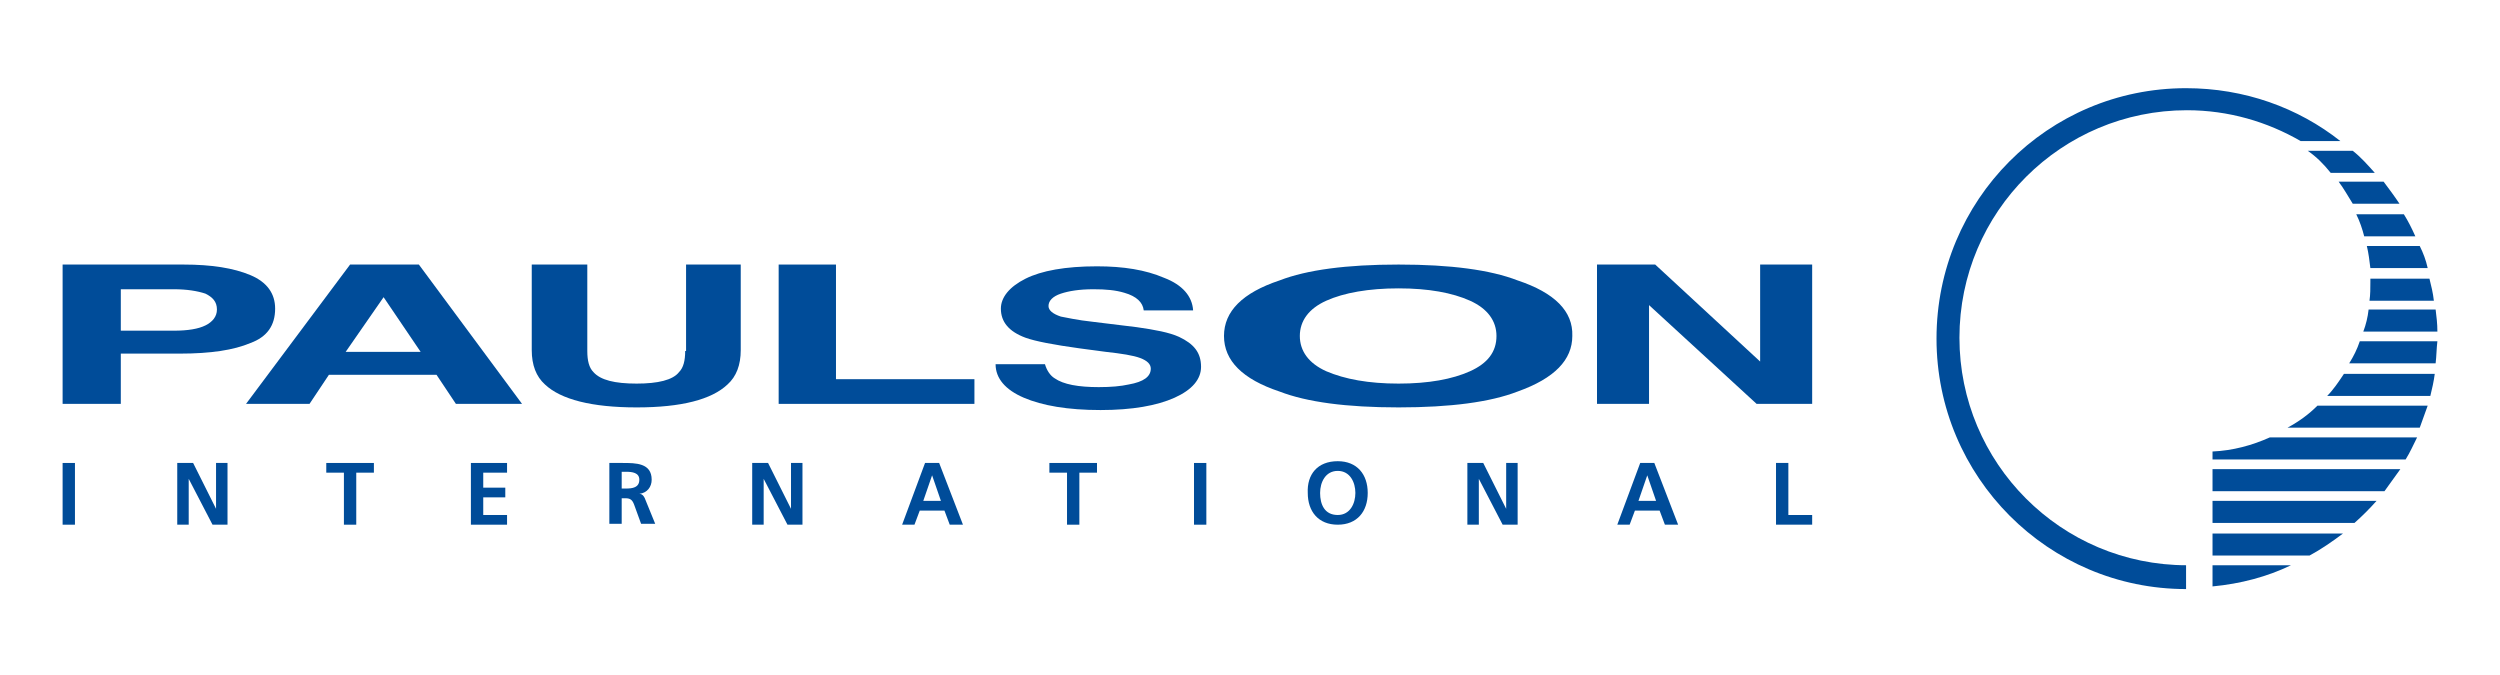 <?xml version="1.0" encoding="utf-8"?>
<!-- Generator: Adobe Illustrator 24.0.0, SVG Export Plug-In . SVG Version: 6.00 Build 0)  -->
<svg version="1.1" xmlns="http://www.w3.org/2000/svg" xmlns:xlink="http://www.w3.org/1999/xlink" x="0px" y="0px"
	 viewBox="0 0 283.5 76.5" style="enable-background:new 0 0 283.5 76.5;" xml:space="preserve">
<style type="text/css">
	.st0{fill:#004C99;}
</style>
<g id="Ebene_1">
	<g id="Ebene_1_1_">
		<title>Haberling_Logo_Kreis_Rot_CMYK</title>
	</g>
	<g id="Calque_1">
	</g>
	<g id="V1">
	</g>
	<g id="Layer_1">
	</g>
	<g>
		<g>
			<path class="st0" d="M250.9,66.5c3.2-0.3,6.2-1.1,8.9-2.4h-8.9V66.5z"/>
			<path class="st0" d="M250.9,60.5V63h11c1.3-0.7,2.6-1.6,3.8-2.5H250.9z"/>
			<path class="st0" d="M250.9,56.8v2.5H267c0.9-0.8,1.7-1.6,2.5-2.5H250.9z"/>
			<path class="st0" d="M250.9,53.2v2.5h19.5c0.6-0.8,1.2-1.7,1.8-2.5H250.9z"/>
			<path class="st0" d="M257.4,49.6c-2,0.9-4.2,1.5-6.5,1.6v0.9h21.9c0.5-0.8,0.9-1.7,1.3-2.5H257.4z"/>
			<path class="st0" d="M262.8,46c-1,1-2.1,1.8-3.4,2.5h15c0.3-0.8,0.6-1.7,0.9-2.5H262.8z"/>
			<path class="st0" d="M265.8,42.4c-0.6,0.9-1.2,1.8-1.9,2.5h11.7c0.2-0.8,0.4-1.7,0.5-2.5H265.8z"/>
			<path class="st0" d="M267.6,38.7c-0.3,0.9-0.7,1.7-1.2,2.5h9.8c0.1-0.8,0.1-1.7,0.2-2.5H267.6z"/>
			<path class="st0" d="M268.6,35.1c-0.1,0.9-0.3,1.7-0.6,2.5h8.4c0-0.9-0.1-1.7-0.2-2.5H268.6z"/>
			<path class="st0" d="M268.8,31.5c0,0.2,0,0.3,0,0.5c0,0.7,0,1.4-0.1,2.1h7.3c-0.1-0.9-0.3-1.7-0.5-2.5H268.8z"/>
			<path class="st0" d="M268.4,27.9c0.2,0.8,0.3,1.7,0.4,2.5h6.5c-0.2-0.9-0.5-1.7-0.9-2.5H268.4z"/>
			<path class="st0" d="M267.2,24.3c0.4,0.8,0.7,1.7,0.9,2.5h5.8c-0.4-0.9-0.8-1.7-1.3-2.5H267.2z"/>
			<path class="st0" d="M265.2,20.6c0.6,0.8,1.1,1.7,1.6,2.5h5.3c-0.6-0.9-1.2-1.7-1.8-2.5H265.2z"/>
			<path class="st0" d="M264.3,19.6h5c-0.8-0.9-1.6-1.8-2.5-2.5h-5.1C262.7,17.8,263.5,18.6,264.3,19.6z"/>
			<path class="st0" d="M248,64.1L248,64.1c-14.3,0-25.8-11.6-25.8-25.8c0-14.3,11.6-25.8,25.8-25.8c4.7,0,9.1,1.3,12.9,3.5h4.5
				c-4.8-3.8-10.9-6-17.5-6c-15.7,0-28.3,12.7-28.3,28.4c0,15.7,12.7,28.4,28.3,28.4l0,0V64.1z"/>
		</g>
		<g>
			<g>
				<path class="st0" d="M7.1,52.5h1.4v7H7.1V52.5z"/>
				<path class="st0" d="M20.2,52.5h1.7l2.6,5.2h0v-5.2h1.3v7h-1.7l-2.7-5.2h0v5.2h-1.3V52.5z"/>
				<path class="st0" d="M39,53.6h-2v-1.1h5.4v1.1h-2v5.9H39V53.6z"/>
				<path class="st0" d="M53.4,52.5h4.1v1.1h-2.7v1.7h2.5v1.1h-2.5v2h2.7v1.1h-4.1V52.5z"/>
				<path class="st0" d="M69.1,52.5h1.5c1.5,0,3.3,0,3.3,1.9c0,0.8-0.5,1.5-1.4,1.6v0c0.4,0,0.6,0.4,0.7,0.7l1.1,2.7h-1.6l-0.8-2.2
					c-0.2-0.5-0.4-0.7-1-0.7h-0.4v2.9h-1.4V52.5z M70.5,55.4h0.5c0.7,0,1.5-0.1,1.5-1c0-0.8-0.8-0.9-1.5-0.9h-0.5V55.4z"/>
				<path class="st0" d="M85.4,52.5h1.7l2.6,5.2h0v-5.2h1.3v7h-1.7l-2.7-5.2h0v5.2h-1.3V52.5z"/>
				<path class="st0" d="M104.9,52.5h1.6l2.7,7h-1.5l-0.6-1.6h-2.8l-0.6,1.6h-1.4L104.9,52.5z M105.7,53.9L105.7,53.9l-1,2.9h2
					L105.7,53.9z"/>
				<path class="st0" d="M121,53.6h-2v-1.1h5.4v1.1h-2v5.9H121V53.6z"/>
				<path class="st0" d="M135.4,52.5h1.4v7h-1.4V52.5z"/>
				<path class="st0" d="M151.7,52.3c2.2,0,3.4,1.5,3.4,3.6c0,2.1-1.2,3.6-3.4,3.6c-2.2,0-3.4-1.5-3.4-3.6
					C148.2,53.8,149.4,52.3,151.7,52.3z M151.7,58.4c1.4,0,2-1.3,2-2.5c0-1.2-0.6-2.5-2-2.5c-1.4,0-2,1.3-2,2.5
					C149.7,57.2,150.2,58.4,151.7,58.4z"/>
				<path class="st0" d="M166.5,52.5h1.7l2.6,5.2h0v-5.2h1.3v7h-1.7l-2.7-5.2h0v5.2h-1.3V52.5z"/>
				<path class="st0" d="M186,52.5h1.6l2.7,7h-1.5l-0.6-1.6h-2.8l-0.6,1.6h-1.4L186,52.5z M186.8,53.9L186.8,53.9l-1,2.9h2
					L186.8,53.9z"/>
				<path class="st0" d="M201.4,52.5h1.4v5.9h2.7v1.1h-4.1V52.5z"/>
			</g>
			<g>
				<path class="st0" d="M31.2,35c0-1.7-0.9-3-2.8-3.8C26.5,30.4,24,30,20.8,30H7.1v15.8h6.6v-5.7h6.7c3.5,0,6.1-0.4,8-1.2
					C30.3,38.2,31.2,36.9,31.2,35z M23.3,36.9c-0.8,0.4-2,0.6-3.6,0.6h-6v-4.7h6c1.5,0,2.7,0.2,3.6,0.5c0.8,0.4,1.3,0.9,1.3,1.8
					C24.6,35.9,24.1,36.5,23.3,36.9z"/>
				<g>
					<path class="st0" d="M47.5,30h-7.8L27.9,45.8h7.2l2.2-3.3h12.2l2.2,3.3h7.5L47.5,30z M39.2,39.9l4.3-6.2l4.2,6.2H39.2z"/>
				</g>
				<path class="st0" d="M77.7,39.8c0,1.1-0.2,1.9-0.7,2.4c-0.7,0.9-2.4,1.3-4.8,1.3c-2.5,0-4.1-0.4-4.9-1.3
					c-0.5-0.5-0.7-1.3-0.7-2.4V30h-6.3v9.7c0,1.7,0.5,3,1.5,3.9c1.8,1.7,5.3,2.6,10.4,2.6c5.1,0,8.5-0.9,10.3-2.6
					c1-0.9,1.5-2.2,1.5-3.9V30h-6.2V39.8z"/>
				<polygon class="st0" points="94.8,30 88.3,30 88.3,45.8 110.5,45.8 110.5,43 94.8,43 				"/>
				<path class="st0" d="M133.7,38.2c-1.1-0.5-2.7-0.8-4.8-1.1l-4.9-0.6c-1.9-0.2-3.1-0.5-3.7-0.6c-0.9-0.3-1.4-0.7-1.4-1.2
					c0-0.6,0.5-1.1,1.4-1.4c0.9-0.3,2.1-0.5,3.7-0.5c1.4,0,2.5,0.1,3.5,0.4c1.4,0.4,2.1,1.1,2.2,2h5.6c-0.1-1.6-1.2-2.9-3.3-3.7
					c-2.1-0.9-4.6-1.3-7.6-1.3c-3.6,0-6.3,0.5-8.1,1.4c-1.8,0.9-2.8,2.1-2.8,3.4c0,1.5,0.9,2.6,2.8,3.3c1.1,0.4,3.2,0.8,6.1,1.2
					l3,0.4c1.8,0.2,3.1,0.4,3.9,0.7c0.8,0.3,1.2,0.7,1.2,1.2c0,0.9-0.8,1.5-2.5,1.8c-0.9,0.2-2,0.3-3.4,0.3c-2.3,0-4-0.3-5-1
					c-0.5-0.3-0.9-0.9-1.1-1.6h-5.6c0,1.6,1.1,2.9,3.2,3.8c2.1,0.9,5,1.4,8.7,1.4c3.6,0,6.4-0.5,8.4-1.4c2-0.9,3-2.1,3-3.5
					C136.2,40,135.4,39,133.7,38.2z"/>
				<polygon class="st0" points="199.6,41 187.7,30 181.1,30 181.1,45.8 187,45.8 187,34.6 199.2,45.8 205.5,45.8 205.5,30 
					199.6,30 				"/>
				<path class="st0" d="M172.1,31.8c-3.1-1.2-7.6-1.8-13.5-1.8c-5.9,0-10.4,0.6-13.5,1.8c-4.2,1.4-6.3,3.5-6.3,6.3
					c0,2.8,2.1,4.9,6.3,6.3c3.1,1.2,7.6,1.8,13.5,1.8c5.9,0,10.4-0.6,13.5-1.8c4.2-1.5,6.2-3.6,6.2-6.3
					C178.4,35.3,176.3,33.2,172.1,31.8z M166.7,42.1c-2,0.9-4.7,1.4-8.1,1.4c-3.4,0-6.1-0.5-8.2-1.4c-2-0.9-3-2.3-3-4
					c0-1.7,1-3.1,3-4c2-0.9,4.8-1.4,8.2-1.4c3.4,0,6.1,0.5,8.1,1.4c2,0.9,3,2.3,3,4C169.7,39.9,168.7,41.2,166.7,42.1z"/>
			</g>
		</g>
	</g>
</g>
<g id="Ebene_1_Kopie">
</g>
<g id="Wort_x5F_Bildmarke">
</g>
<g id="ICL-R_-_Logo__x28_TT_Norms_x29_">
</g>
<g id="_x3C_Ebene_x3E_">
</g>
<g id="Logoebene">
</g>
<g id="Schiller_Fleisch">
</g>
<g id="Layer_1_1_">
</g>
<g id="Multiplizieren_Ebene">
</g>
</svg>
